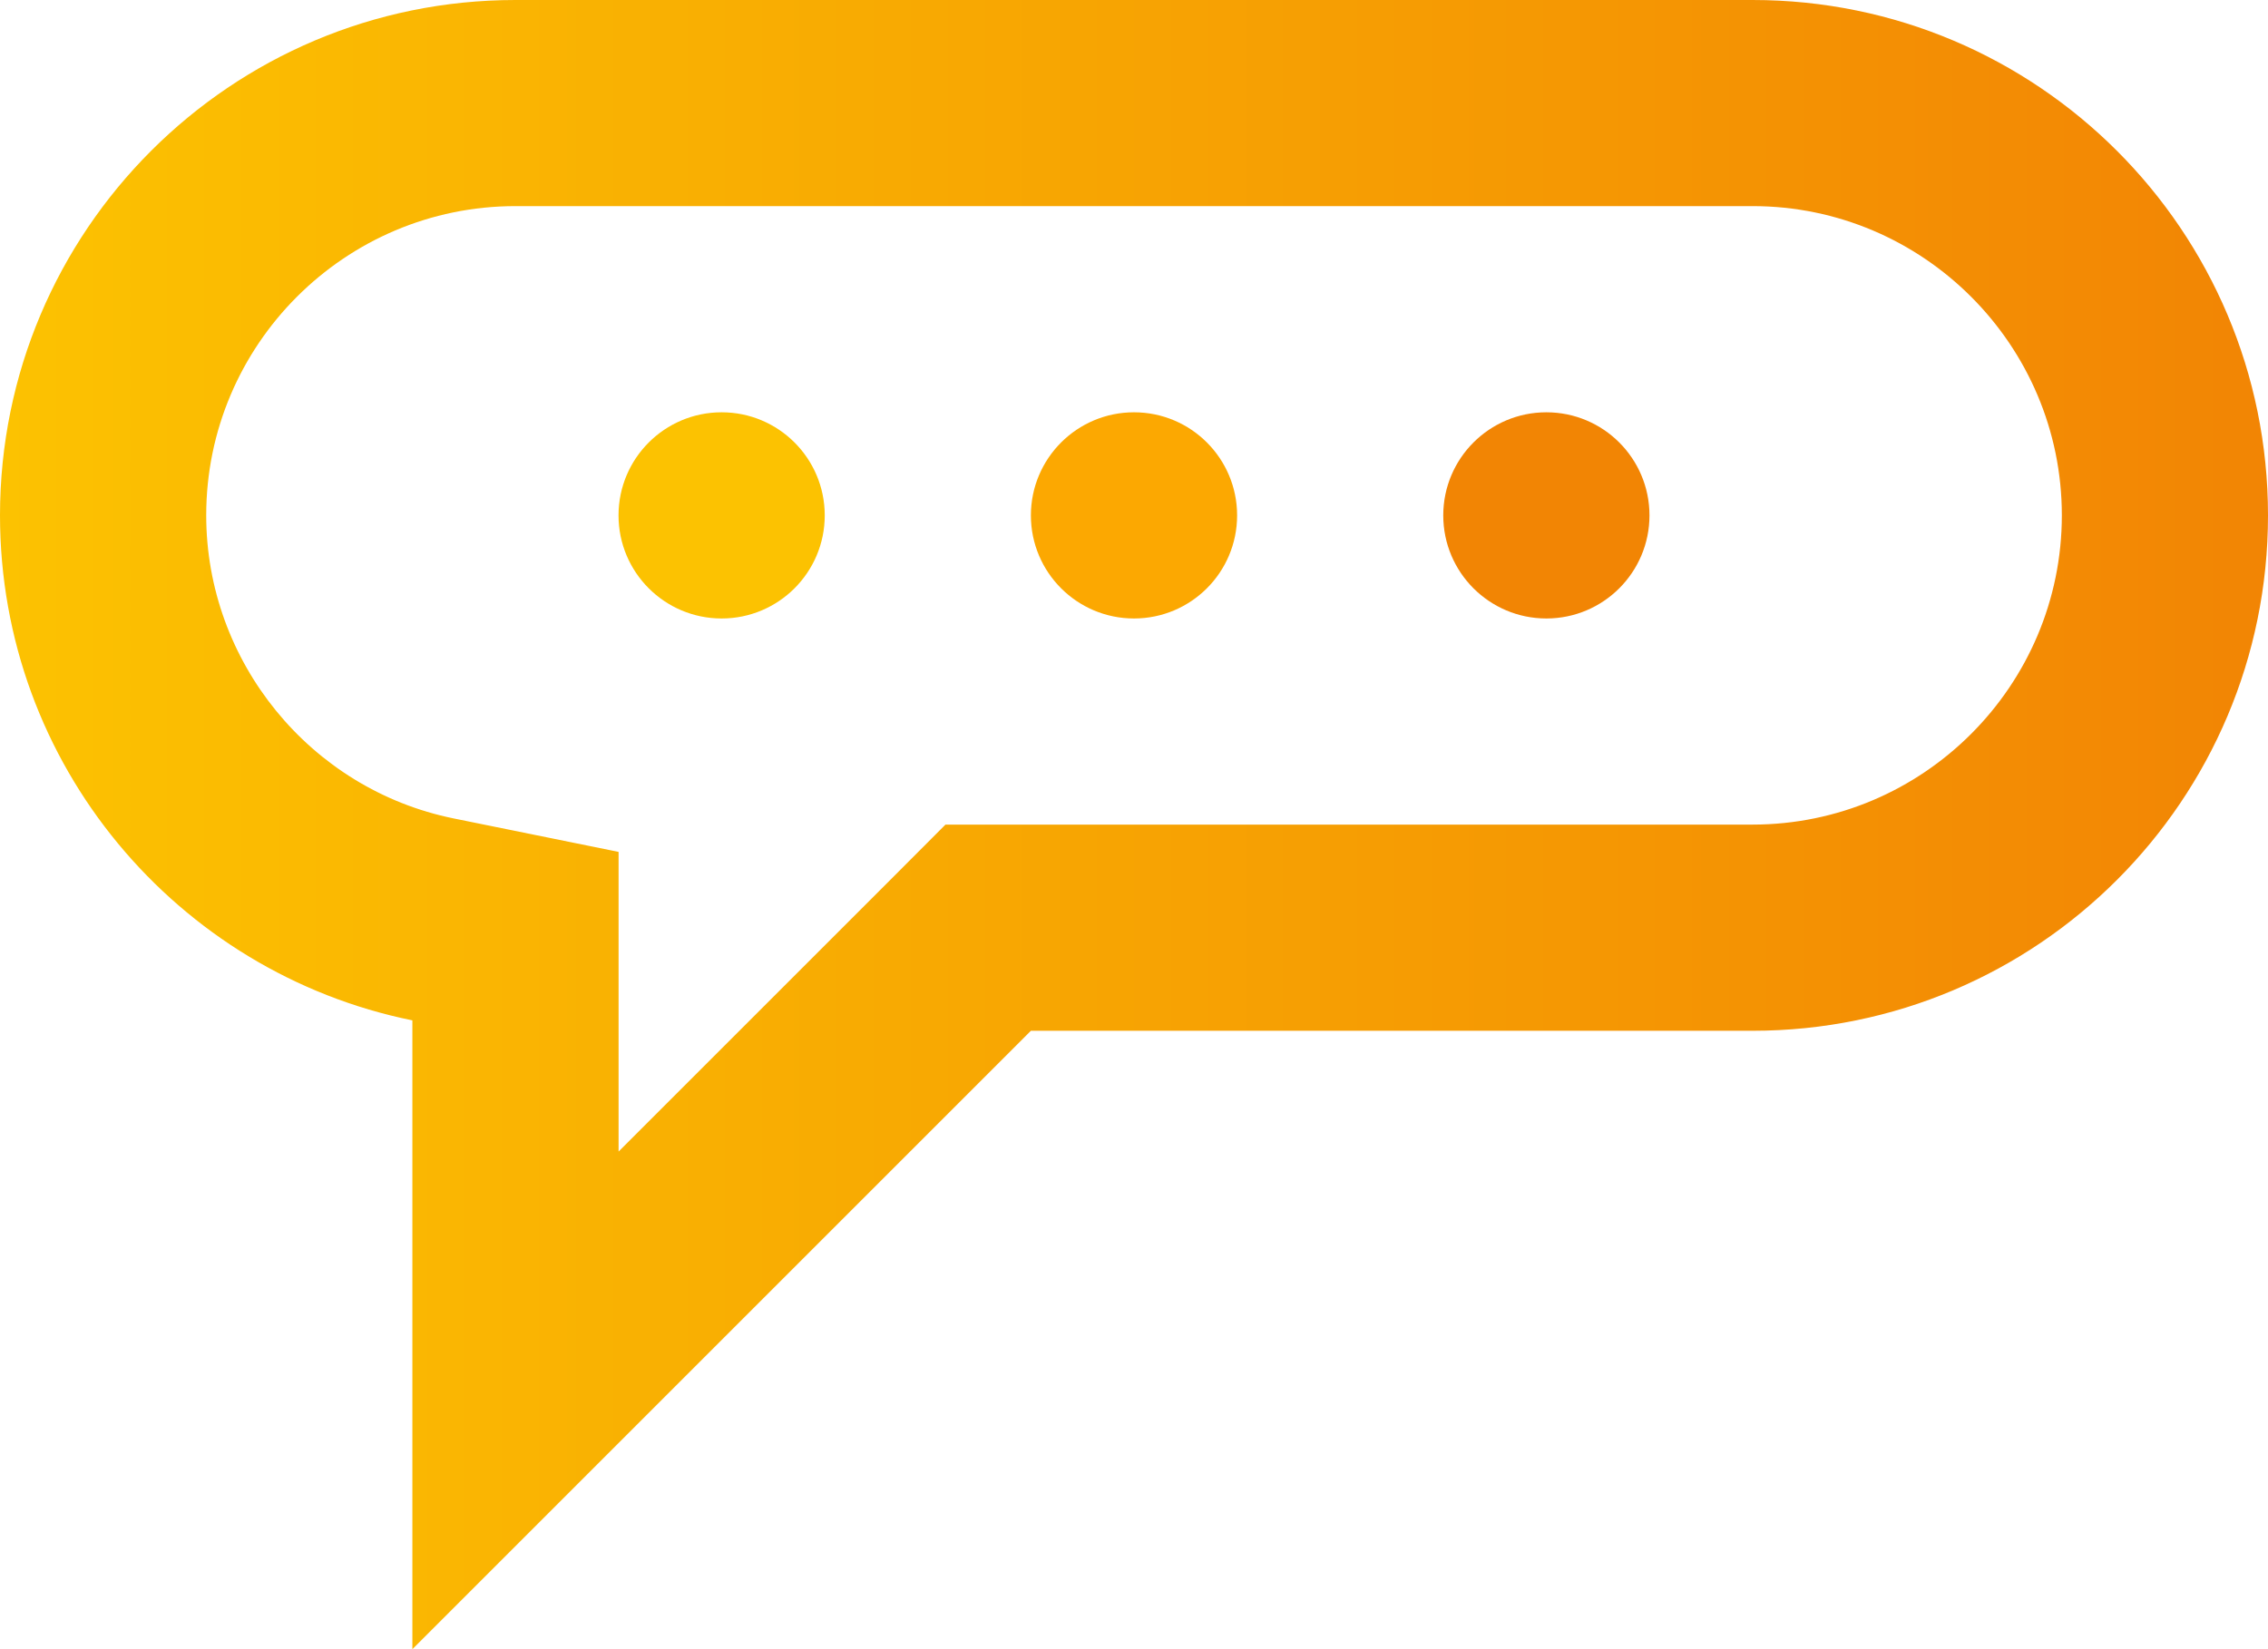 <?xml version="1.0" encoding="utf-8"?><svg xmlns="http://www.w3.org/2000/svg" xmlns:xlink="http://www.w3.org/1999/xlink" width="339.62" height="247" viewBox="0 0 339.62 247"><defs><style type="text/css">.st0{fill:#FCC201;}.st1{fill:#FCA801;}.st2{fill:#F28504;}.st3{fill:url(#gradient);}</style><linearGradient id="gradient" gradientUnits="userSpaceOnUse" x1="-1.404265e-06" y1="123.5" x2="339.625" y2="123.5"><stop offset="0" style="stop-color:#FCC201"/><stop offset="1" style="stop-color:#F28504"/></linearGradient></defs><circle class="st0" cx="108.06" cy="77.19" r="15.44"/><circle class="st1" cx="169.81" cy="77.19" r="15.44"/><circle class="st2" cx="231.56" cy="77.19" r="15.44"/><path class="st3" d="M262.44,0H77.19C34.56,0,0,34.56,0,77.19c0,37.34,26.52,68.48,61.75,75.63V247l92.62-92.62h108.06c42.64,0,77.19-34.55,77.19-77.19S305.08,0,262.44,0z M262.44,123.5H154.38h-12.8l-9.03,9.05l-39.92,39.92v-19.64v-25.24l-24.73-5.02c-21.44-4.37-37.02-23.45-37.02-45.39c0-25.53,20.78-46.31,46.31-46.31h185.25c25.53,0,46.31,20.78,46.31,46.31S287.97,123.5,262.44,123.5z"/></svg>